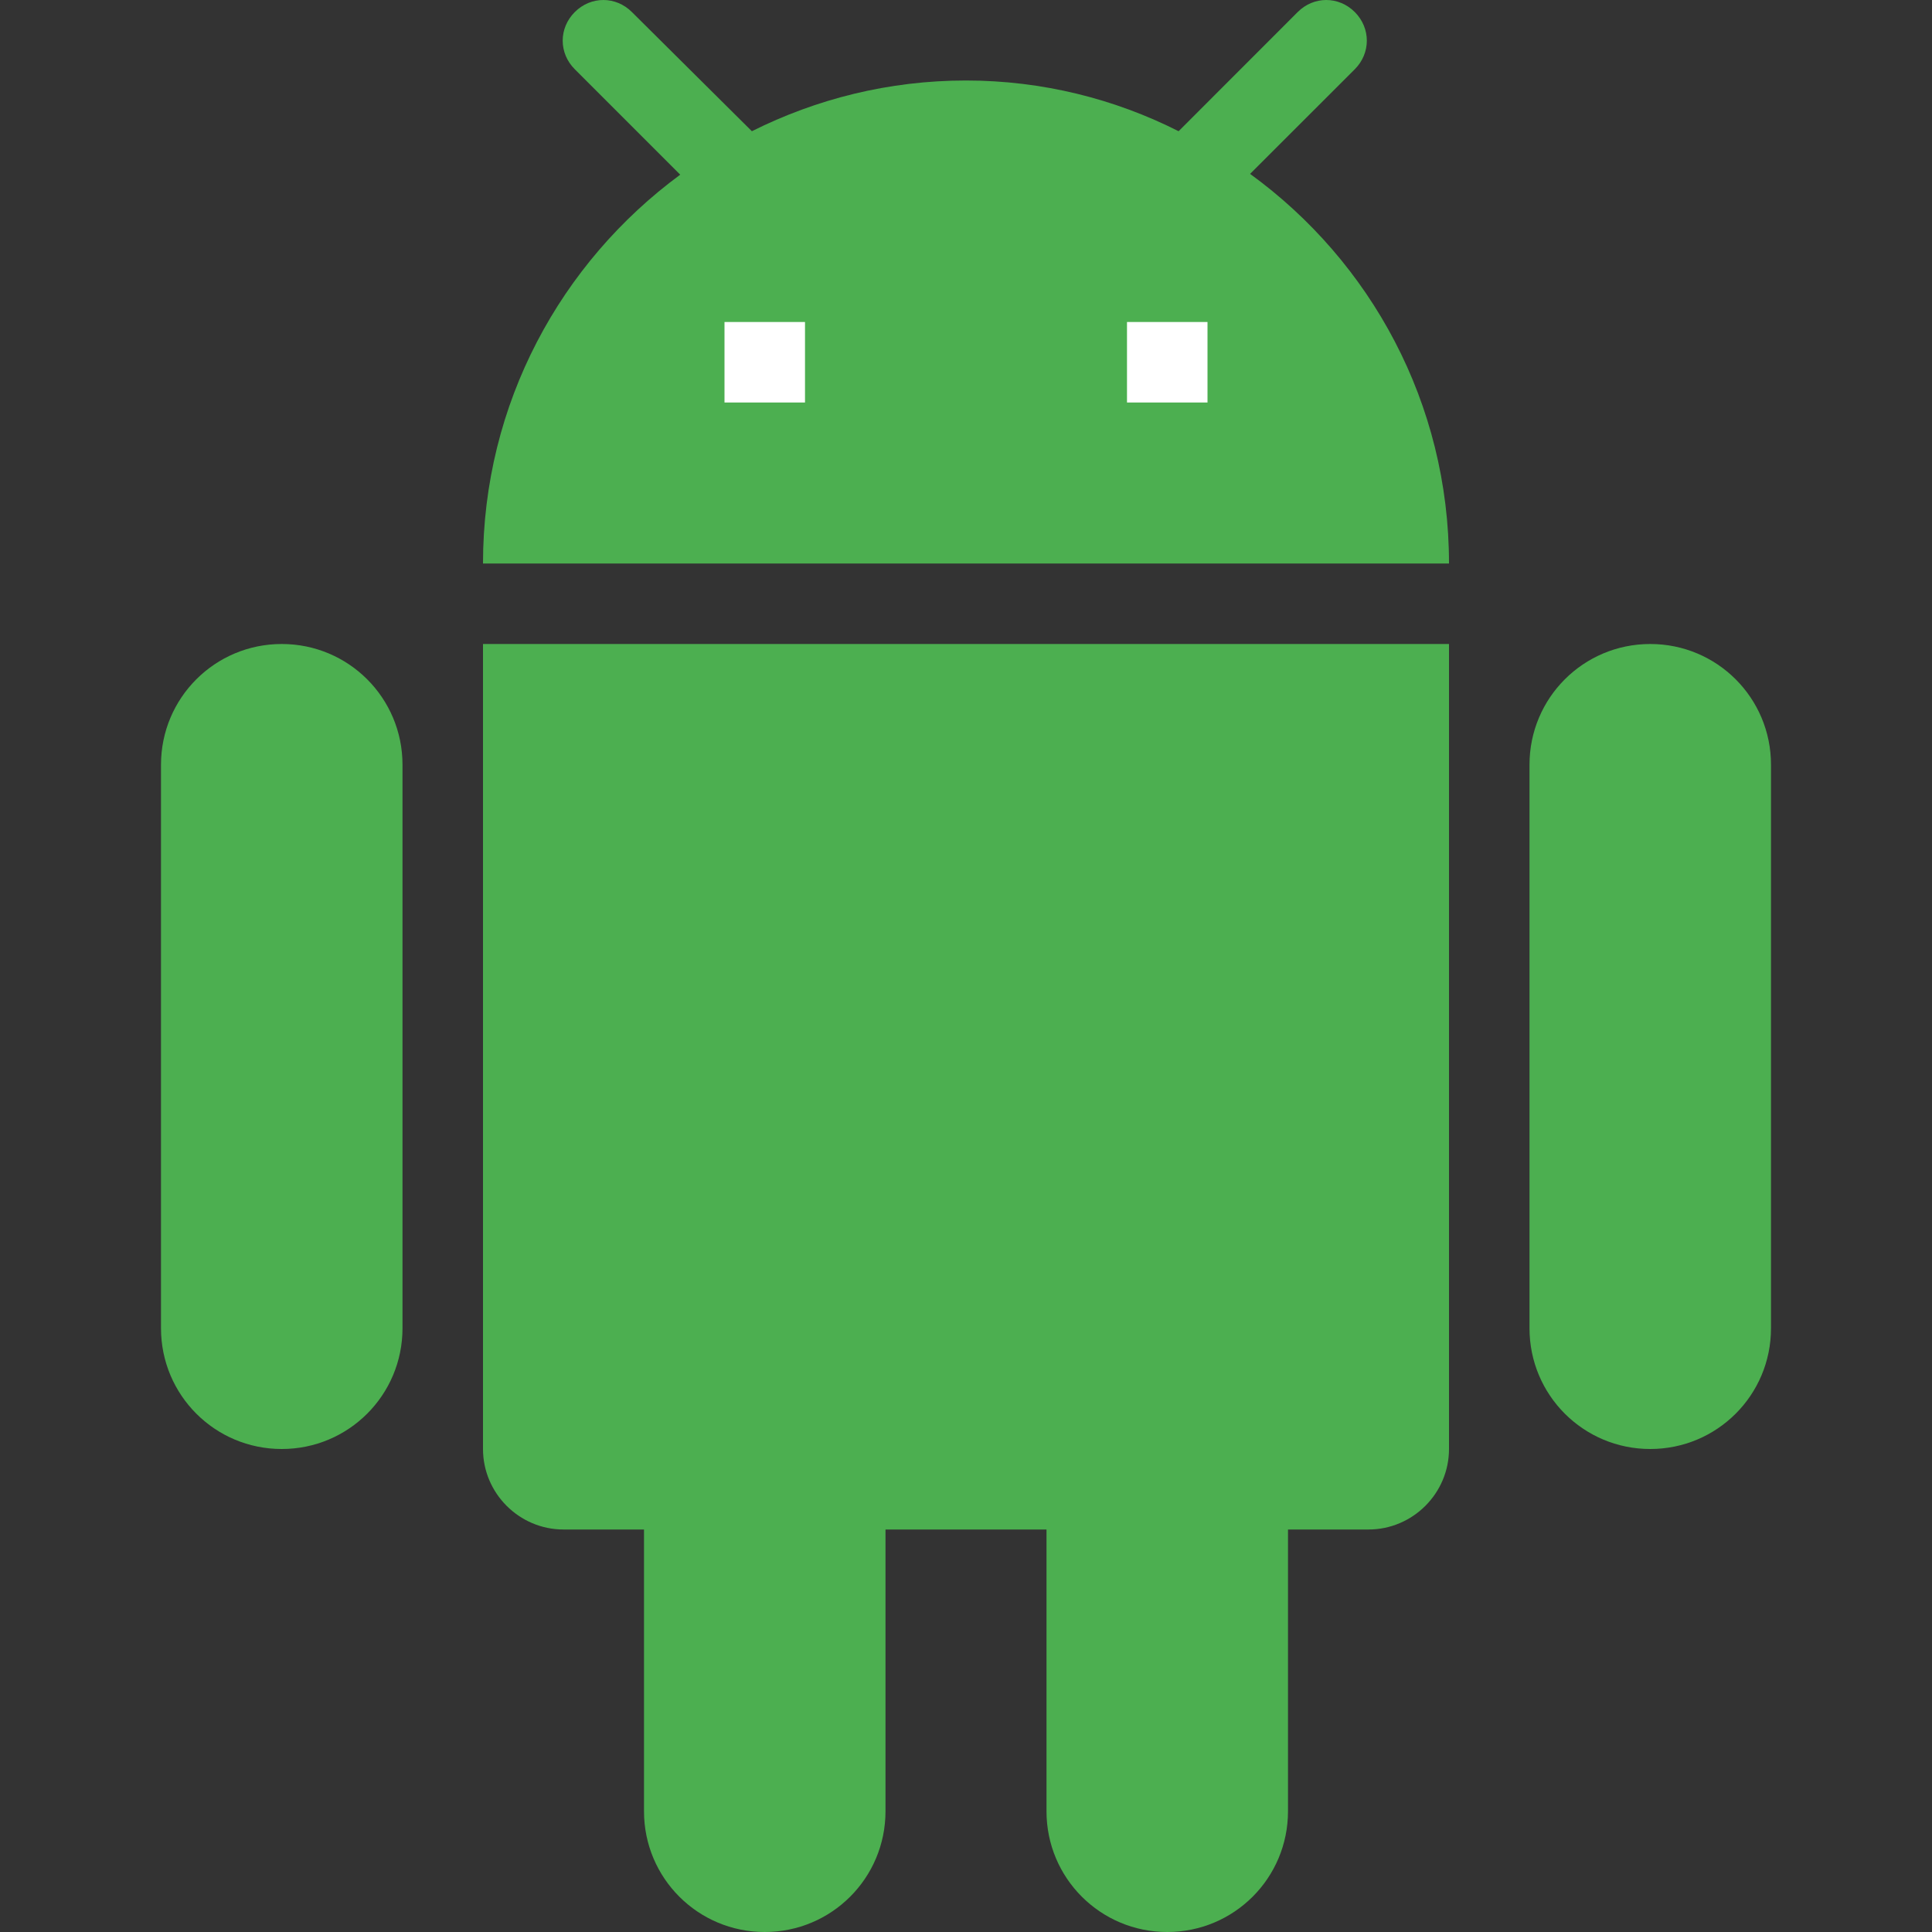 <?xml version="1.0" encoding="utf-8"?>
<!-- Generator: Adobe Illustrator 16.0.0, SVG Export Plug-In . SVG Version: 6.00 Build 0)  -->
<!DOCTYPE svg PUBLIC "-//W3C//DTD SVG 1.1//EN" "http://www.w3.org/Graphics/SVG/1.1/DTD/svg11.dtd">
<svg version="1.1" id="Capa_1" xmlns="http://www.w3.org/2000/svg" xmlns:xlink="http://www.w3.org/1999/xlink" x="0px" y="0px"
	 width="24px" height="24px" viewBox="0 0 24 24" enable-background="new 0 0 24 24" xml:space="preserve">
<rect x="0" y="0" width="24" height="24" fill="#333333" stroke="none"/>
<path fill="none" d="M0,0h24v24H0V0z"/>
<path fill="#4CAF50" d="M6,18c0,0.55,0.45,1,1,1h1v3.5C8,23.33,8.67,24,9.5,24s1.5-0.67,1.5-1.5V19h2v3.5c0,0.83,0.67,1.5,1.5,1.5
	s1.5-0.67,1.5-1.5V19h1c0.55,0,1-0.45,1-1V8H6V18z"/>
<path fill="#4CAF50" d="M3.5,8C2.67,8,2,8.67,2,9.5v7C2,17.33,2.67,18,3.5,18S5,17.33,5,16.5v-7C5,8.67,4.33,8,3.5,8z"/>
<path fill="#4CAF50" d="M20.5,8C19.67,8,19,8.67,19,9.5v7c0,0.83,0.67,1.5,1.5,1.5s1.5-0.67,1.5-1.5v-7C22,8.67,21.33,8,20.5,8z"/>
<path fill="#4CAF50" d="M15.529,2.16l1.301-1.3c0.199-0.2,0.199-0.51,0-0.71c-0.2-0.2-0.51-0.2-0.71,0l-1.479,1.48
	C13.85,1.23,12.95,1,12,1c-0.96,0-1.86,0.23-2.66,0.63L7.85,0.15c-0.2-0.2-0.51-0.2-0.71,0c-0.2,0.2-0.2,0.51,0,0.71l1.31,1.31
	C6.97,3.26,6,5.01,6,7h12C18,5.01,17.029,3.25,15.529,2.16z"/>
<rect x="9" y="4" fill="#FFFFFF" width="1" height="1"/>
<rect x="14" y="4" fill="#FFFFFF" width="1" height="1"/>
</svg>
